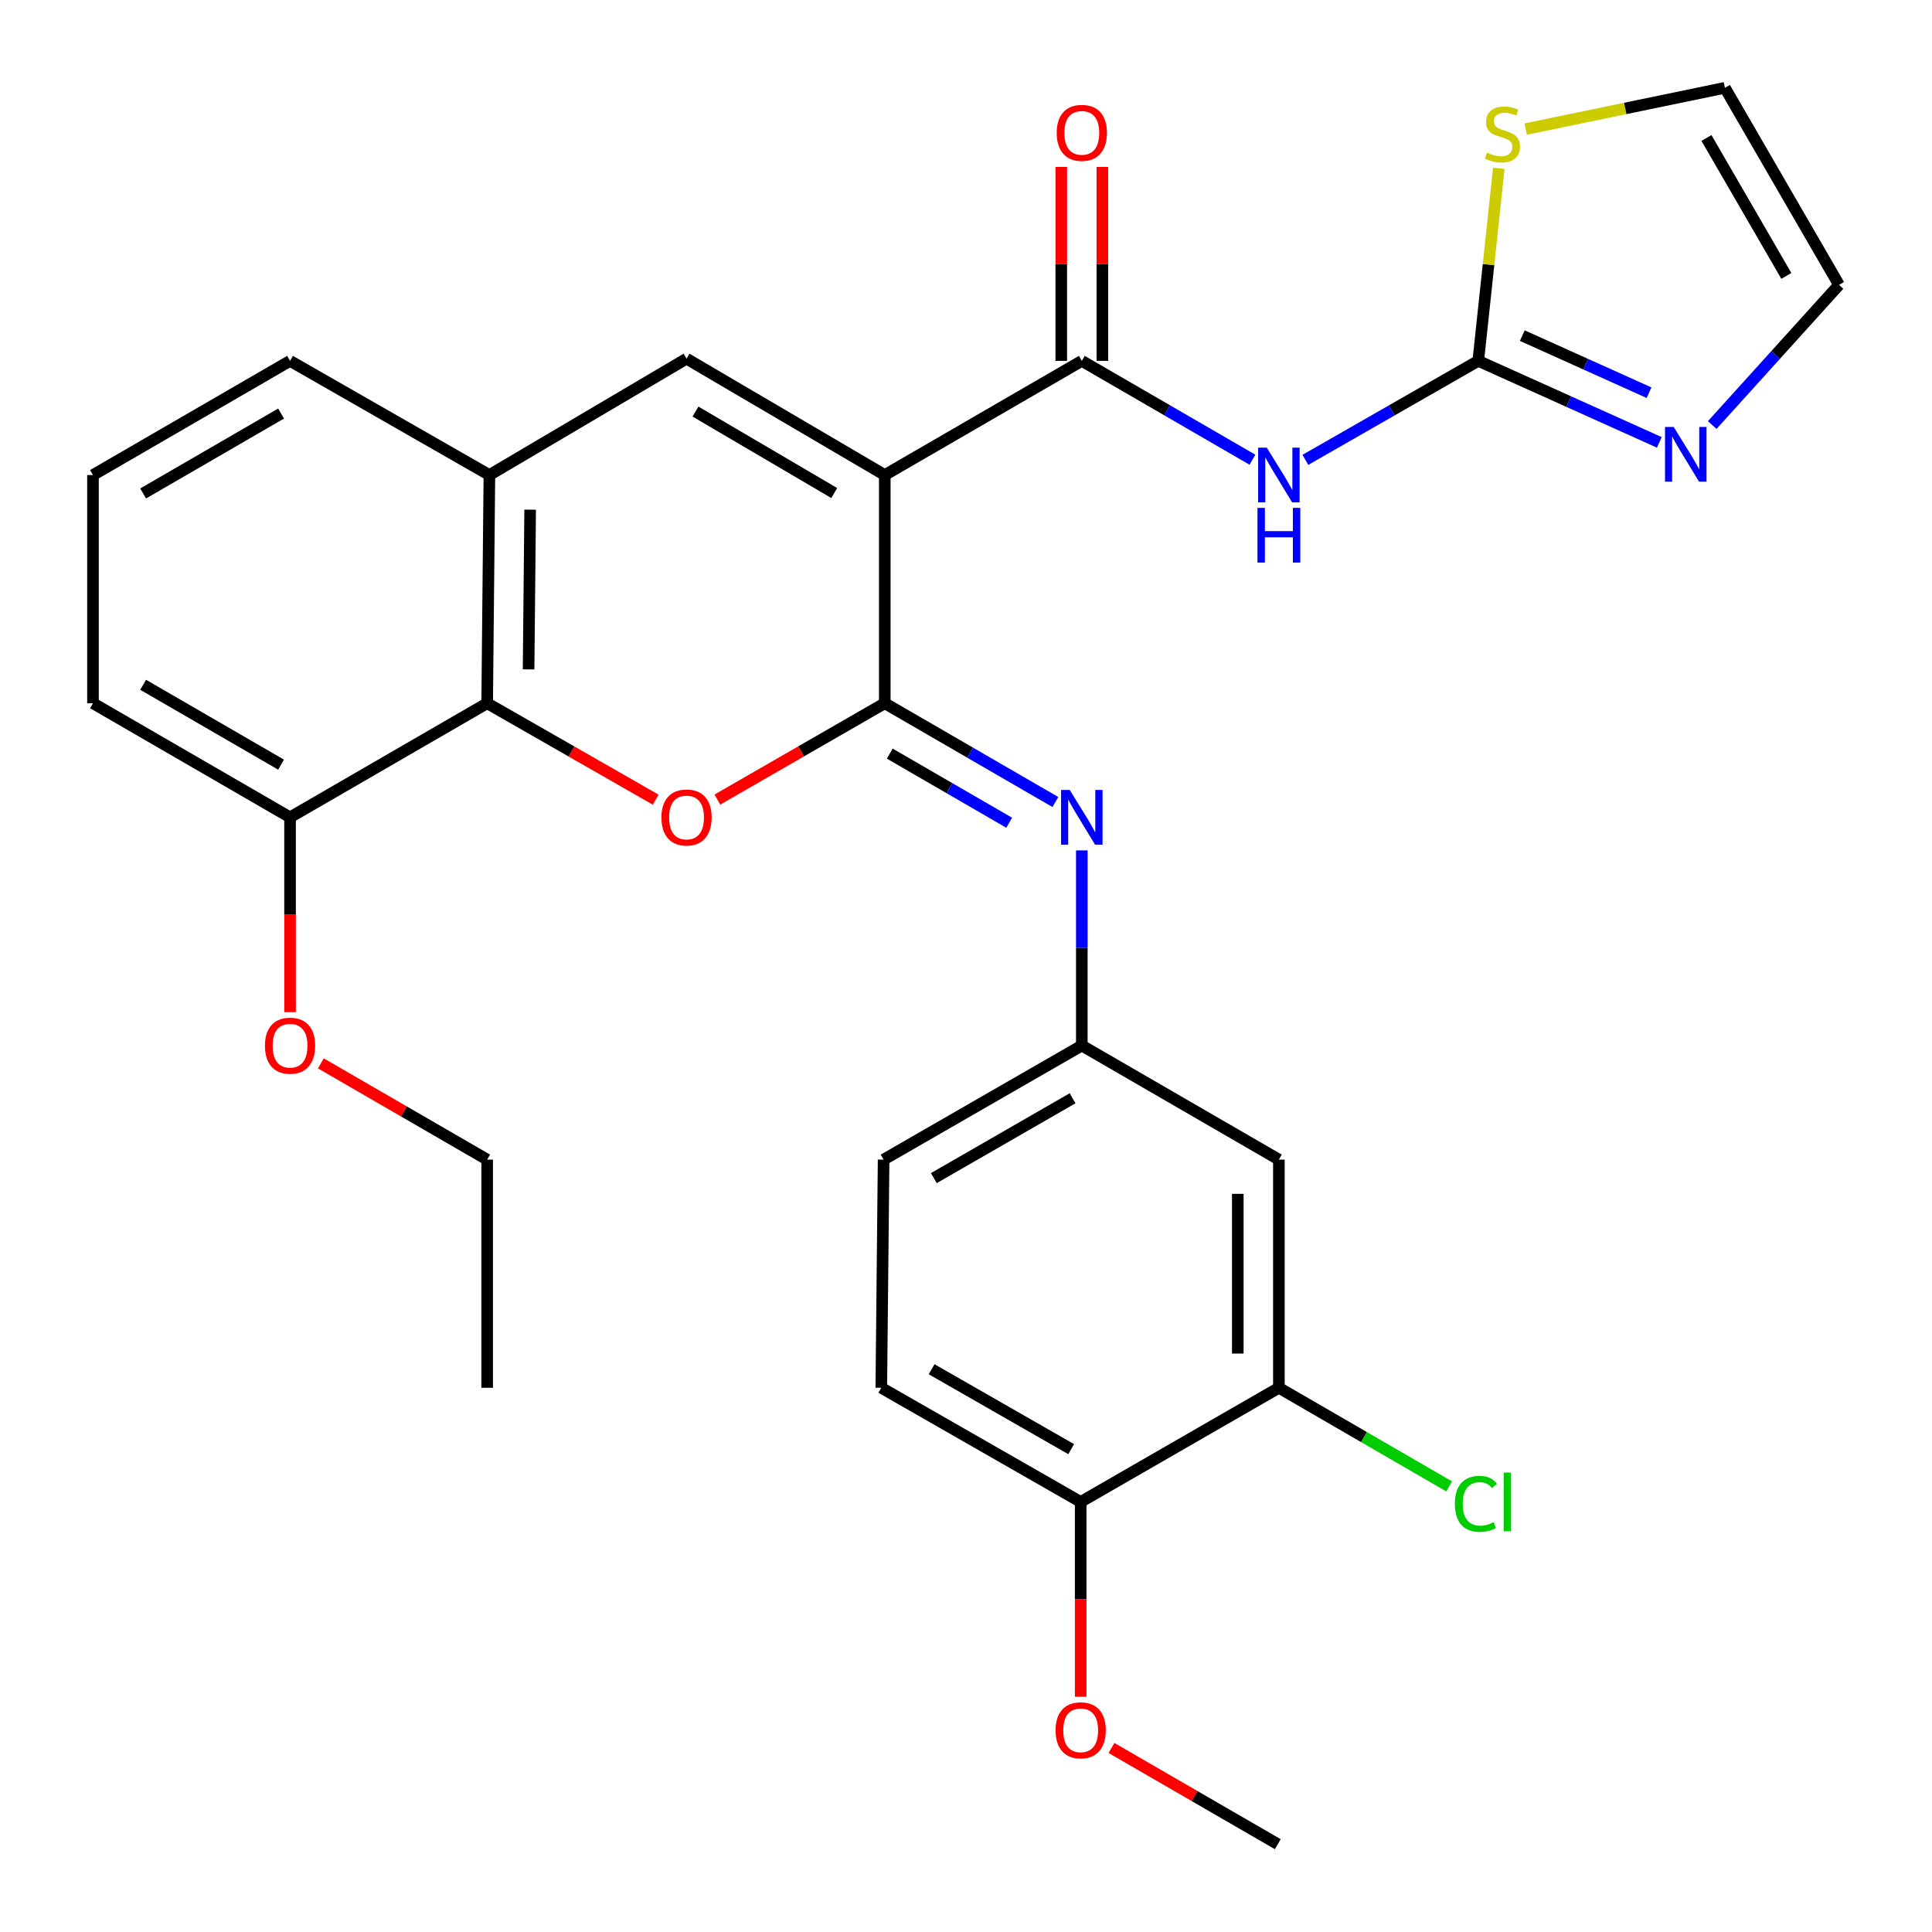 <?xml version='1.0' encoding='iso-8859-1'?>
<svg version='1.1' baseProfile='full'
              xmlns='http://www.w3.org/2000/svg'
                      xmlns:rdkit='http://www.rdkit.org/xml'
                      xmlns:xlink='http://www.w3.org/1999/xlink'
                  xml:space='preserve'
width='1000px' height='1000px' viewBox='0 0 1000 1000'>
<!-- END OF HEADER -->
<rect style='opacity:1.0;fill:#FFFFFF;stroke:none' width='1000' height='1000' x='0' y='0'> </rect>
<path class='bond-0' d='M 457.956,245.879 L 457.956,363.989' style='fill:none;fill-rule:evenodd;stroke:#000000;stroke-width:6px;stroke-linecap:butt;stroke-linejoin:miter;stroke-opacity:1' />
<path class='bond-2' d='M 457.956,245.879 L 559.947,186.784' style='fill:none;fill-rule:evenodd;stroke:#000000;stroke-width:6px;stroke-linecap:butt;stroke-linejoin:miter;stroke-opacity:1' />
<path class='bond-3' d='M 457.956,245.879 L 355.35,185.649' style='fill:none;fill-rule:evenodd;stroke:#000000;stroke-width:6px;stroke-linecap:butt;stroke-linejoin:miter;stroke-opacity:1' />
<path class='bond-3' d='M 431.797,255.188 L 359.973,213.027' style='fill:none;fill-rule:evenodd;stroke:#000000;stroke-width:6px;stroke-linecap:butt;stroke-linejoin:miter;stroke-opacity:1' />
<path class='bond-1' d='M 457.956,363.989 L 414.633,388.925' style='fill:none;fill-rule:evenodd;stroke:#000000;stroke-width:6px;stroke-linecap:butt;stroke-linejoin:miter;stroke-opacity:1' />
<path class='bond-1' d='M 414.633,388.925 L 371.31,413.862' style='fill:none;fill-rule:evenodd;stroke:#FF0000;stroke-width:6px;stroke-linecap:butt;stroke-linejoin:miter;stroke-opacity:1' />
<path class='bond-7' d='M 457.956,363.989 L 502.108,389.556' style='fill:none;fill-rule:evenodd;stroke:#000000;stroke-width:6px;stroke-linecap:butt;stroke-linejoin:miter;stroke-opacity:1' />
<path class='bond-7' d='M 502.108,389.556 L 546.26,415.123' style='fill:none;fill-rule:evenodd;stroke:#0000FF;stroke-width:6px;stroke-linecap:butt;stroke-linejoin:miter;stroke-opacity:1' />
<path class='bond-7' d='M 460.543,390.066 L 491.449,407.963' style='fill:none;fill-rule:evenodd;stroke:#000000;stroke-width:6px;stroke-linecap:butt;stroke-linejoin:miter;stroke-opacity:1' />
<path class='bond-7' d='M 491.449,407.963 L 522.356,425.86' style='fill:none;fill-rule:evenodd;stroke:#0000FF;stroke-width:6px;stroke-linecap:butt;stroke-linejoin:miter;stroke-opacity:1' />
<path class='bond-30' d='M 339.378,413.908 L 295.766,388.948' style='fill:none;fill-rule:evenodd;stroke:#FF0000;stroke-width:6px;stroke-linecap:butt;stroke-linejoin:miter;stroke-opacity:1' />
<path class='bond-30' d='M 295.766,388.948 L 252.154,363.989' style='fill:none;fill-rule:evenodd;stroke:#000000;stroke-width:6px;stroke-linecap:butt;stroke-linejoin:miter;stroke-opacity:1' />
<path class='bond-4' d='M 559.947,186.784 L 604.104,212.367' style='fill:none;fill-rule:evenodd;stroke:#000000;stroke-width:6px;stroke-linecap:butt;stroke-linejoin:miter;stroke-opacity:1' />
<path class='bond-4' d='M 604.104,212.367 L 648.262,237.95' style='fill:none;fill-rule:evenodd;stroke:#0000FF;stroke-width:6px;stroke-linecap:butt;stroke-linejoin:miter;stroke-opacity:1' />
<path class='bond-14' d='M 570.582,186.784 L 570.582,136.591' style='fill:none;fill-rule:evenodd;stroke:#000000;stroke-width:6px;stroke-linecap:butt;stroke-linejoin:miter;stroke-opacity:1' />
<path class='bond-14' d='M 570.582,136.591 L 570.582,86.399' style='fill:none;fill-rule:evenodd;stroke:#FF0000;stroke-width:6px;stroke-linecap:butt;stroke-linejoin:miter;stroke-opacity:1' />
<path class='bond-14' d='M 549.312,186.784 L 549.312,136.591' style='fill:none;fill-rule:evenodd;stroke:#000000;stroke-width:6px;stroke-linecap:butt;stroke-linejoin:miter;stroke-opacity:1' />
<path class='bond-14' d='M 549.312,136.591 L 549.312,86.399' style='fill:none;fill-rule:evenodd;stroke:#FF0000;stroke-width:6px;stroke-linecap:butt;stroke-linejoin:miter;stroke-opacity:1' />
<path class='bond-8' d='M 355.35,185.649 L 253.312,245.879' style='fill:none;fill-rule:evenodd;stroke:#000000;stroke-width:6px;stroke-linecap:butt;stroke-linejoin:miter;stroke-opacity:1' />
<path class='bond-5' d='M 675.662,238.027 L 720.404,212.405' style='fill:none;fill-rule:evenodd;stroke:#0000FF;stroke-width:6px;stroke-linecap:butt;stroke-linejoin:miter;stroke-opacity:1' />
<path class='bond-5' d='M 720.404,212.405 L 765.146,186.784' style='fill:none;fill-rule:evenodd;stroke:#000000;stroke-width:6px;stroke-linecap:butt;stroke-linejoin:miter;stroke-opacity:1' />
<path class='bond-9' d='M 765.146,186.784 L 812.005,207.88' style='fill:none;fill-rule:evenodd;stroke:#000000;stroke-width:6px;stroke-linecap:butt;stroke-linejoin:miter;stroke-opacity:1' />
<path class='bond-9' d='M 812.005,207.88 L 858.864,228.977' style='fill:none;fill-rule:evenodd;stroke:#0000FF;stroke-width:6px;stroke-linecap:butt;stroke-linejoin:miter;stroke-opacity:1' />
<path class='bond-9' d='M 787.935,173.717 L 820.737,188.485' style='fill:none;fill-rule:evenodd;stroke:#000000;stroke-width:6px;stroke-linecap:butt;stroke-linejoin:miter;stroke-opacity:1' />
<path class='bond-9' d='M 820.737,188.485 L 853.538,203.253' style='fill:none;fill-rule:evenodd;stroke:#0000FF;stroke-width:6px;stroke-linecap:butt;stroke-linejoin:miter;stroke-opacity:1' />
<path class='bond-10' d='M 765.146,186.784 L 770.458,136.953' style='fill:none;fill-rule:evenodd;stroke:#000000;stroke-width:6px;stroke-linecap:butt;stroke-linejoin:miter;stroke-opacity:1' />
<path class='bond-10' d='M 770.458,136.953 L 775.77,87.123' style='fill:none;fill-rule:evenodd;stroke:#CCCC00;stroke-width:6px;stroke-linecap:butt;stroke-linejoin:miter;stroke-opacity:1' />
<path class='bond-6' d='M 252.154,363.989 L 253.312,245.879' style='fill:none;fill-rule:evenodd;stroke:#000000;stroke-width:6px;stroke-linecap:butt;stroke-linejoin:miter;stroke-opacity:1' />
<path class='bond-6' d='M 273.597,346.481 L 274.408,263.804' style='fill:none;fill-rule:evenodd;stroke:#000000;stroke-width:6px;stroke-linecap:butt;stroke-linejoin:miter;stroke-opacity:1' />
<path class='bond-16' d='M 252.154,363.989 L 150.128,423.049' style='fill:none;fill-rule:evenodd;stroke:#000000;stroke-width:6px;stroke-linecap:butt;stroke-linejoin:miter;stroke-opacity:1' />
<path class='bond-13' d='M 559.947,440.162 L 559.947,490.666' style='fill:none;fill-rule:evenodd;stroke:#0000FF;stroke-width:6px;stroke-linecap:butt;stroke-linejoin:miter;stroke-opacity:1' />
<path class='bond-13' d='M 559.947,490.666 L 559.947,541.17' style='fill:none;fill-rule:evenodd;stroke:#000000;stroke-width:6px;stroke-linecap:butt;stroke-linejoin:miter;stroke-opacity:1' />
<path class='bond-24' d='M 253.312,245.879 L 150.128,186.784' style='fill:none;fill-rule:evenodd;stroke:#000000;stroke-width:6px;stroke-linecap:butt;stroke-linejoin:miter;stroke-opacity:1' />
<path class='bond-15' d='M 886.245,220 L 919.06,183.728' style='fill:none;fill-rule:evenodd;stroke:#0000FF;stroke-width:6px;stroke-linecap:butt;stroke-linejoin:miter;stroke-opacity:1' />
<path class='bond-15' d='M 919.06,183.728 L 951.875,147.457' style='fill:none;fill-rule:evenodd;stroke:#000000;stroke-width:6px;stroke-linecap:butt;stroke-linejoin:miter;stroke-opacity:1' />
<path class='bond-18' d='M 789.691,66.801 L 841.247,56.128' style='fill:none;fill-rule:evenodd;stroke:#CCCC00;stroke-width:6px;stroke-linecap:butt;stroke-linejoin:miter;stroke-opacity:1' />
<path class='bond-18' d='M 841.247,56.128 L 892.803,45.455' style='fill:none;fill-rule:evenodd;stroke:#000000;stroke-width:6px;stroke-linecap:butt;stroke-linejoin:miter;stroke-opacity:1' />
<path class='bond-11' d='M 661.949,718.316 L 661.949,600.218' style='fill:none;fill-rule:evenodd;stroke:#000000;stroke-width:6px;stroke-linecap:butt;stroke-linejoin:miter;stroke-opacity:1' />
<path class='bond-11' d='M 640.679,700.601 L 640.679,617.933' style='fill:none;fill-rule:evenodd;stroke:#000000;stroke-width:6px;stroke-linecap:butt;stroke-linejoin:miter;stroke-opacity:1' />
<path class='bond-20' d='M 661.949,718.316 L 706.017,743.841' style='fill:none;fill-rule:evenodd;stroke:#000000;stroke-width:6px;stroke-linecap:butt;stroke-linejoin:miter;stroke-opacity:1' />
<path class='bond-20' d='M 706.017,743.841 L 750.085,769.367' style='fill:none;fill-rule:evenodd;stroke:#00CC00;stroke-width:6px;stroke-linecap:butt;stroke-linejoin:miter;stroke-opacity:1' />
<path class='bond-33' d='M 661.949,718.316 L 559.356,777.4' style='fill:none;fill-rule:evenodd;stroke:#000000;stroke-width:6px;stroke-linecap:butt;stroke-linejoin:miter;stroke-opacity:1' />
<path class='bond-12' d='M 661.949,600.218 L 559.947,541.17' style='fill:none;fill-rule:evenodd;stroke:#000000;stroke-width:6px;stroke-linecap:butt;stroke-linejoin:miter;stroke-opacity:1' />
<path class='bond-21' d='M 559.947,541.17 L 457.353,600.218' style='fill:none;fill-rule:evenodd;stroke:#000000;stroke-width:6px;stroke-linecap:butt;stroke-linejoin:miter;stroke-opacity:1' />
<path class='bond-21' d='M 555.168,568.462 L 483.353,609.796' style='fill:none;fill-rule:evenodd;stroke:#000000;stroke-width:6px;stroke-linecap:butt;stroke-linejoin:miter;stroke-opacity:1' />
<path class='bond-32' d='M 951.875,147.457 L 892.803,45.455' style='fill:none;fill-rule:evenodd;stroke:#000000;stroke-width:6px;stroke-linecap:butt;stroke-linejoin:miter;stroke-opacity:1' />
<path class='bond-32' d='M 924.608,142.816 L 883.257,71.415' style='fill:none;fill-rule:evenodd;stroke:#000000;stroke-width:6px;stroke-linecap:butt;stroke-linejoin:miter;stroke-opacity:1' />
<path class='bond-23' d='M 150.128,423.049 L 150.128,473.473' style='fill:none;fill-rule:evenodd;stroke:#000000;stroke-width:6px;stroke-linecap:butt;stroke-linejoin:miter;stroke-opacity:1' />
<path class='bond-23' d='M 150.128,473.473 L 150.128,523.897' style='fill:none;fill-rule:evenodd;stroke:#FF0000;stroke-width:6px;stroke-linecap:butt;stroke-linejoin:miter;stroke-opacity:1' />
<path class='bond-31' d='M 150.128,423.049 L 48.125,363.989' style='fill:none;fill-rule:evenodd;stroke:#000000;stroke-width:6px;stroke-linecap:butt;stroke-linejoin:miter;stroke-opacity:1' />
<path class='bond-31' d='M 145.485,395.783 L 74.084,354.44' style='fill:none;fill-rule:evenodd;stroke:#000000;stroke-width:6px;stroke-linecap:butt;stroke-linejoin:miter;stroke-opacity:1' />
<path class='bond-17' d='M 559.356,777.4 L 456.16,718.316' style='fill:none;fill-rule:evenodd;stroke:#000000;stroke-width:6px;stroke-linecap:butt;stroke-linejoin:miter;stroke-opacity:1' />
<path class='bond-17' d='M 554.445,750.078 L 482.208,708.719' style='fill:none;fill-rule:evenodd;stroke:#000000;stroke-width:6px;stroke-linecap:butt;stroke-linejoin:miter;stroke-opacity:1' />
<path class='bond-22' d='M 559.356,777.4 L 559.356,827.824' style='fill:none;fill-rule:evenodd;stroke:#000000;stroke-width:6px;stroke-linecap:butt;stroke-linejoin:miter;stroke-opacity:1' />
<path class='bond-22' d='M 559.356,827.824 L 559.356,878.247' style='fill:none;fill-rule:evenodd;stroke:#FF0000;stroke-width:6px;stroke-linecap:butt;stroke-linejoin:miter;stroke-opacity:1' />
<path class='bond-19' d='M 456.16,718.316 L 457.353,600.218' style='fill:none;fill-rule:evenodd;stroke:#000000;stroke-width:6px;stroke-linecap:butt;stroke-linejoin:miter;stroke-opacity:1' />
<path class='bond-28' d='M 575.302,904.747 L 618.336,929.646' style='fill:none;fill-rule:evenodd;stroke:#FF0000;stroke-width:6px;stroke-linecap:butt;stroke-linejoin:miter;stroke-opacity:1' />
<path class='bond-28' d='M 618.336,929.646 L 661.37,954.545' style='fill:none;fill-rule:evenodd;stroke:#000000;stroke-width:6px;stroke-linecap:butt;stroke-linejoin:miter;stroke-opacity:1' />
<path class='bond-27' d='M 166.075,550.399 L 209.115,575.309' style='fill:none;fill-rule:evenodd;stroke:#FF0000;stroke-width:6px;stroke-linecap:butt;stroke-linejoin:miter;stroke-opacity:1' />
<path class='bond-27' d='M 209.115,575.309 L 252.154,600.218' style='fill:none;fill-rule:evenodd;stroke:#000000;stroke-width:6px;stroke-linecap:butt;stroke-linejoin:miter;stroke-opacity:1' />
<path class='bond-25' d='M 150.128,186.784 L 48.125,245.879' style='fill:none;fill-rule:evenodd;stroke:#000000;stroke-width:6px;stroke-linecap:butt;stroke-linejoin:miter;stroke-opacity:1' />
<path class='bond-25' d='M 145.49,214.053 L 74.088,255.42' style='fill:none;fill-rule:evenodd;stroke:#000000;stroke-width:6px;stroke-linecap:butt;stroke-linejoin:miter;stroke-opacity:1' />
<path class='bond-26' d='M 48.125,245.879 L 48.125,363.989' style='fill:none;fill-rule:evenodd;stroke:#000000;stroke-width:6px;stroke-linecap:butt;stroke-linejoin:miter;stroke-opacity:1' />
<path class='bond-29' d='M 252.154,600.218 L 252.154,718.316' style='fill:none;fill-rule:evenodd;stroke:#000000;stroke-width:6px;stroke-linecap:butt;stroke-linejoin:miter;stroke-opacity:1' />
<path  class='atom-2' d='M 342.35 423.129
Q 342.35 416.329, 345.71 412.529
Q 349.07 408.729, 355.35 408.729
Q 361.63 408.729, 364.99 412.529
Q 368.35 416.329, 368.35 423.129
Q 368.35 430.009, 364.95 433.929
Q 361.55 437.809, 355.35 437.809
Q 349.11 437.809, 345.71 433.929
Q 342.35 430.049, 342.35 423.129
M 355.35 434.609
Q 359.67 434.609, 361.99 431.729
Q 364.35 428.809, 364.35 423.129
Q 364.35 417.569, 361.99 414.769
Q 359.67 411.929, 355.35 411.929
Q 351.03 411.929, 348.67 414.729
Q 346.35 417.529, 346.35 423.129
Q 346.35 428.849, 348.67 431.729
Q 351.03 434.609, 355.35 434.609
' fill='#FF0000'/>
<path  class='atom-5' d='M 655.689 231.719
L 664.969 246.719
Q 665.889 248.199, 667.369 250.879
Q 668.849 253.559, 668.929 253.719
L 668.929 231.719
L 672.689 231.719
L 672.689 260.039
L 668.809 260.039
L 658.849 243.639
Q 657.689 241.719, 656.449 239.519
Q 655.249 237.319, 654.889 236.639
L 654.889 260.039
L 651.209 260.039
L 651.209 231.719
L 655.689 231.719
' fill='#0000FF'/>
<path  class='atom-5' d='M 650.869 262.871
L 654.709 262.871
L 654.709 274.911
L 669.189 274.911
L 669.189 262.871
L 673.029 262.871
L 673.029 291.191
L 669.189 291.191
L 669.189 278.111
L 654.709 278.111
L 654.709 291.191
L 650.869 291.191
L 650.869 262.871
' fill='#0000FF'/>
<path  class='atom-8' d='M 553.687 408.889
L 562.967 423.889
Q 563.887 425.369, 565.367 428.049
Q 566.847 430.729, 566.927 430.889
L 566.927 408.889
L 570.687 408.889
L 570.687 437.209
L 566.807 437.209
L 556.847 420.809
Q 555.687 418.889, 554.447 416.689
Q 553.247 414.489, 552.887 413.809
L 552.887 437.209
L 549.207 437.209
L 549.207 408.889
L 553.687 408.889
' fill='#0000FF'/>
<path  class='atom-10' d='M 866.289 220.978
L 875.569 235.978
Q 876.489 237.458, 877.969 240.138
Q 879.449 242.818, 879.529 242.978
L 879.529 220.978
L 883.289 220.978
L 883.289 249.298
L 879.409 249.298
L 869.449 232.898
Q 868.289 230.978, 867.049 228.778
Q 865.849 226.578, 865.489 225.898
L 865.489 249.298
L 861.809 249.298
L 861.809 220.978
L 866.289 220.978
' fill='#0000FF'/>
<path  class='atom-11' d='M 769.671 79.009
Q 769.991 79.129, 771.311 79.689
Q 772.631 80.249, 774.071 80.609
Q 775.551 80.929, 776.991 80.929
Q 779.671 80.929, 781.231 79.649
Q 782.791 78.329, 782.791 76.049
Q 782.791 74.489, 781.991 73.529
Q 781.231 72.569, 780.031 72.049
Q 778.831 71.529, 776.831 70.929
Q 774.311 70.169, 772.791 69.449
Q 771.311 68.729, 770.231 67.209
Q 769.191 65.689, 769.191 63.129
Q 769.191 59.569, 771.591 57.369
Q 774.031 55.169, 778.831 55.169
Q 782.111 55.169, 785.831 56.729
L 784.911 59.809
Q 781.511 58.409, 778.951 58.409
Q 776.191 58.409, 774.671 59.569
Q 773.151 60.689, 773.191 62.649
Q 773.191 64.169, 773.951 65.089
Q 774.751 66.009, 775.871 66.529
Q 777.031 67.049, 778.951 67.649
Q 781.511 68.449, 783.031 69.249
Q 784.551 70.049, 785.631 71.689
Q 786.751 73.289, 786.751 76.049
Q 786.751 79.969, 784.111 82.089
Q 781.511 84.169, 777.151 84.169
Q 774.631 84.169, 772.711 83.609
Q 770.831 83.089, 768.591 82.169
L 769.671 79.009
' fill='#CCCC00'/>
<path  class='atom-15' d='M 546.947 68.766
Q 546.947 61.966, 550.307 58.166
Q 553.667 54.366, 559.947 54.366
Q 566.227 54.366, 569.587 58.166
Q 572.947 61.966, 572.947 68.766
Q 572.947 75.646, 569.547 79.566
Q 566.147 83.446, 559.947 83.446
Q 553.707 83.446, 550.307 79.566
Q 546.947 75.686, 546.947 68.766
M 559.947 80.246
Q 564.267 80.246, 566.587 77.366
Q 568.947 74.446, 568.947 68.766
Q 568.947 63.206, 566.587 60.406
Q 564.267 57.566, 559.947 57.566
Q 555.627 57.566, 553.267 60.366
Q 550.947 63.166, 550.947 68.766
Q 550.947 74.486, 553.267 77.366
Q 555.627 80.246, 559.947 80.246
' fill='#FF0000'/>
<path  class='atom-21' d='M 753.032 778.38
Q 753.032 771.34, 756.312 767.66
Q 759.632 763.94, 765.912 763.94
Q 771.752 763.94, 774.872 768.06
L 772.232 770.22
Q 769.952 767.22, 765.912 767.22
Q 761.632 767.22, 759.352 770.1
Q 757.112 772.94, 757.112 778.38
Q 757.112 783.98, 759.432 786.86
Q 761.792 789.74, 766.352 789.74
Q 769.472 789.74, 773.112 787.86
L 774.232 790.86
Q 772.752 791.82, 770.512 792.38
Q 768.272 792.94, 765.792 792.94
Q 759.632 792.94, 756.312 789.18
Q 753.032 785.42, 753.032 778.38
' fill='#00CC00'/>
<path  class='atom-21' d='M 778.312 762.22
L 781.992 762.22
L 781.992 792.58
L 778.312 792.58
L 778.312 762.22
' fill='#00CC00'/>
<path  class='atom-23' d='M 546.356 895.6
Q 546.356 888.8, 549.716 885
Q 553.076 881.2, 559.356 881.2
Q 565.636 881.2, 568.996 885
Q 572.356 888.8, 572.356 895.6
Q 572.356 902.48, 568.956 906.4
Q 565.556 910.28, 559.356 910.28
Q 553.116 910.28, 549.716 906.4
Q 546.356 902.52, 546.356 895.6
M 559.356 907.08
Q 563.676 907.08, 565.996 904.2
Q 568.356 901.28, 568.356 895.6
Q 568.356 890.04, 565.996 887.24
Q 563.676 884.4, 559.356 884.4
Q 555.036 884.4, 552.676 887.2
Q 550.356 890, 550.356 895.6
Q 550.356 901.32, 552.676 904.2
Q 555.036 907.08, 559.356 907.08
' fill='#FF0000'/>
<path  class='atom-24' d='M 137.128 541.25
Q 137.128 534.45, 140.488 530.65
Q 143.848 526.85, 150.128 526.85
Q 156.408 526.85, 159.768 530.65
Q 163.128 534.45, 163.128 541.25
Q 163.128 548.13, 159.728 552.05
Q 156.328 555.93, 150.128 555.93
Q 143.888 555.93, 140.488 552.05
Q 137.128 548.17, 137.128 541.25
M 150.128 552.73
Q 154.448 552.73, 156.768 549.85
Q 159.128 546.93, 159.128 541.25
Q 159.128 535.69, 156.768 532.89
Q 154.448 530.05, 150.128 530.05
Q 145.808 530.05, 143.448 532.85
Q 141.128 535.65, 141.128 541.25
Q 141.128 546.97, 143.448 549.85
Q 145.808 552.73, 150.128 552.73
' fill='#FF0000'/>
</svg>
